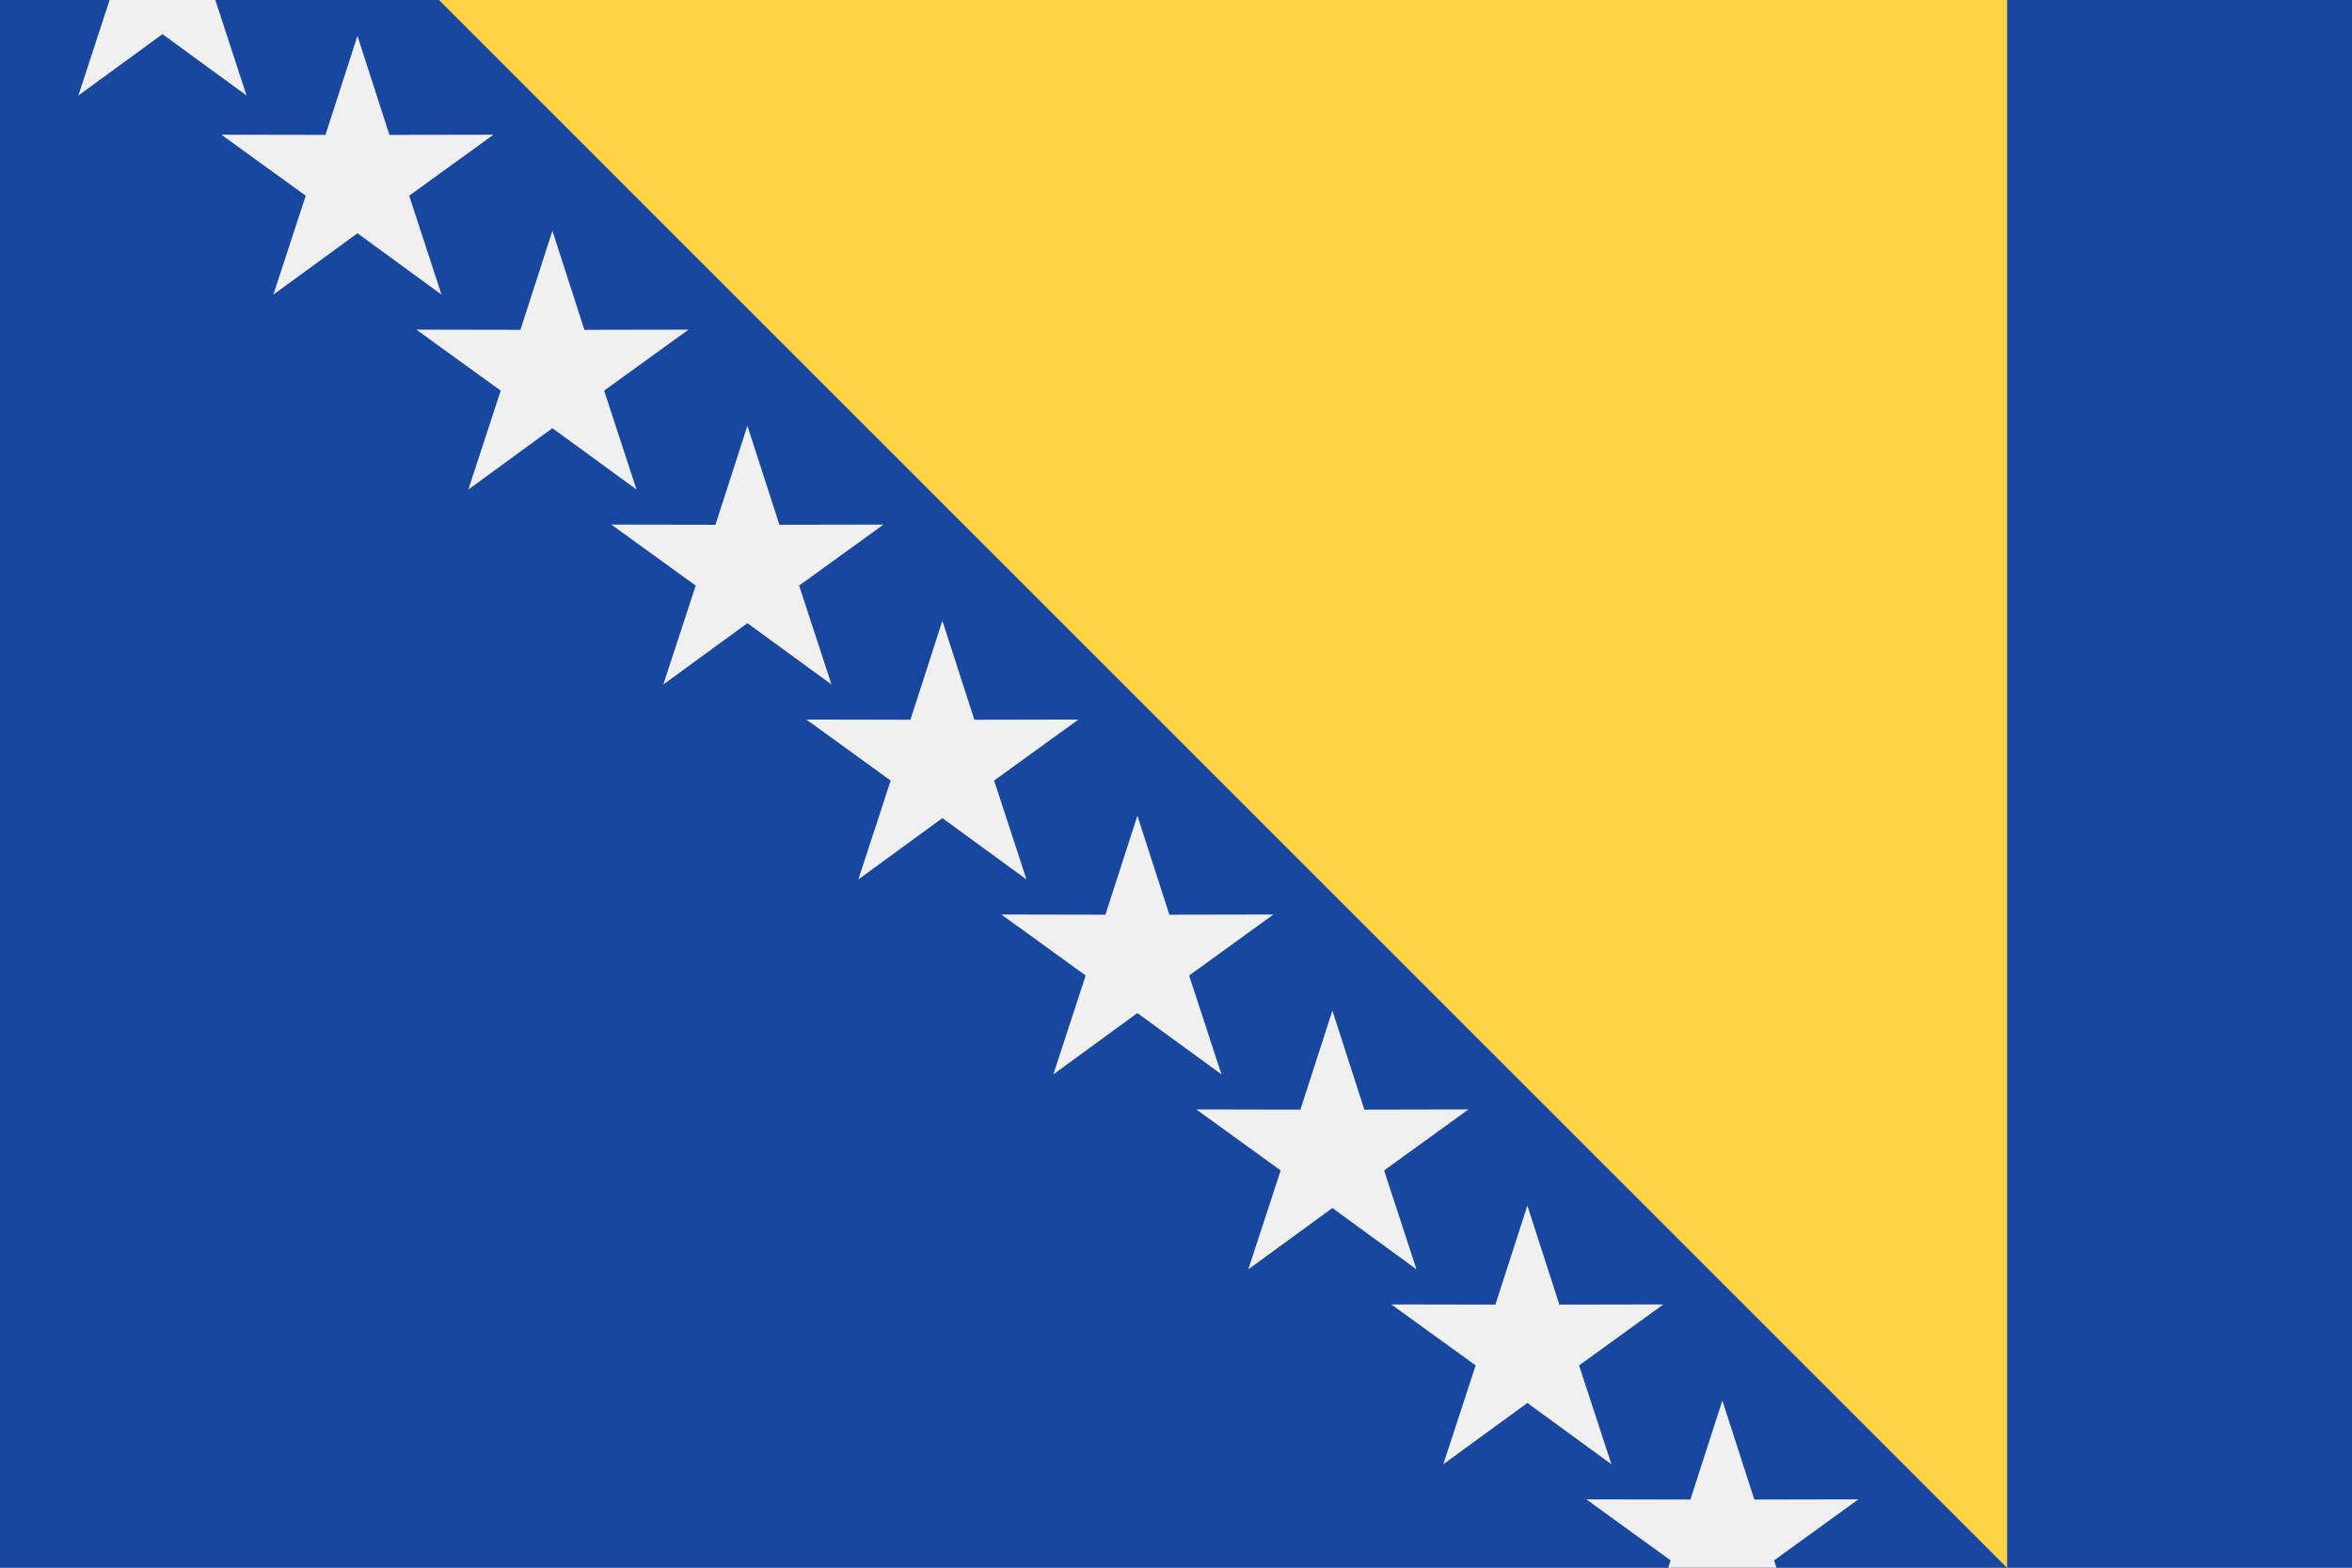 <?xml version="1.0" encoding="utf-8"?>
<!-- Generator: Adobe Illustrator 16.0.0, SVG Export Plug-In . SVG Version: 6.00 Build 0)  -->
<!DOCTYPE svg PUBLIC "-//W3C//DTD SVG 1.1//EN" "http://www.w3.org/Graphics/SVG/1.1/DTD/svg11.dtd">
<svg version="1.1" id="Layer_1" xmlns="http://www.w3.org/2000/svg" xmlns:xlink="http://www.w3.org/1999/xlink" x="0px" y="0px"
	 width="170.078px" height="113.387px" viewBox="0 0 170.078 113.387" enable-background="new 0 0 170.078 113.387"
	 xml:space="preserve">
<rect x="0" y="0" width="170.078" height="113.387" fill="#808080" stroke="none"/>
<g>
	<path fill="#17479E" d="M0,0h31.748l113.386,113.386H0V0z M145.134,0h24.944v113.386h-24.944V0z"/>
	<path fill="#F1F0F0" d="M7.926,0h7.643l2.259,6.907l-6.08-4.436l-6.08,4.436L7.926,0z M128.462,113.386h-7.829l0.174-0.53
		l-6.097-4.413l7.526,0.015l2.311-7.162l2.313,7.162l7.525-0.015l-6.097,4.413L128.462,113.386z M25.848,2.595l2.311,7.161
		l7.526-0.013l-6.097,4.412l2.339,7.153l-6.079-4.436l-6.08,4.436l2.339-7.153L16.01,9.743l7.525,0.013L25.848,2.595z
		 M39.947,16.694l2.312,7.162l7.526-0.014l-6.098,4.412l2.34,7.153l-6.08-4.436l-6.08,4.436l2.34-7.153l-6.098-4.412l7.525,0.014
		L39.947,16.694z M54.047,30.794l2.313,7.162l7.525-0.014l-6.098,4.412l2.34,7.153l-6.08-4.436l-6.08,4.436l2.34-7.153l-6.098-4.412
		l7.526,0.014L54.047,30.794z M68.146,44.895l2.313,7.162l7.525-0.015l-6.097,4.413l2.339,7.153l-6.08-4.436l-6.079,4.436
		l2.339-7.153l-6.097-4.413l7.526,0.015L68.146,44.895z M82.248,58.996l2.311,7.161l7.526-0.014l-6.097,4.413l2.339,7.151
		l-6.079-4.436l-6.08,4.436l2.339-7.151l-6.097-4.413l7.525,0.014L82.248,58.996z M96.348,73.095l2.312,7.162l7.526-0.015
		l-6.098,4.412l2.34,7.153l-6.08-4.435l-6.08,4.435l2.34-7.153l-6.098-4.412l7.525,0.015L96.348,73.095z M110.447,87.196
		l2.313,7.161l7.525-0.013l-6.098,4.411l2.34,7.152l-6.08-4.436l-6.08,4.436l2.34-7.152l-6.098-4.411l7.526,0.013L110.447,87.196z"
		/>
	<polygon fill="#FED447" points="31.748,0 145.133,0 145.133,113.387 	"/>
</g>
</svg>
